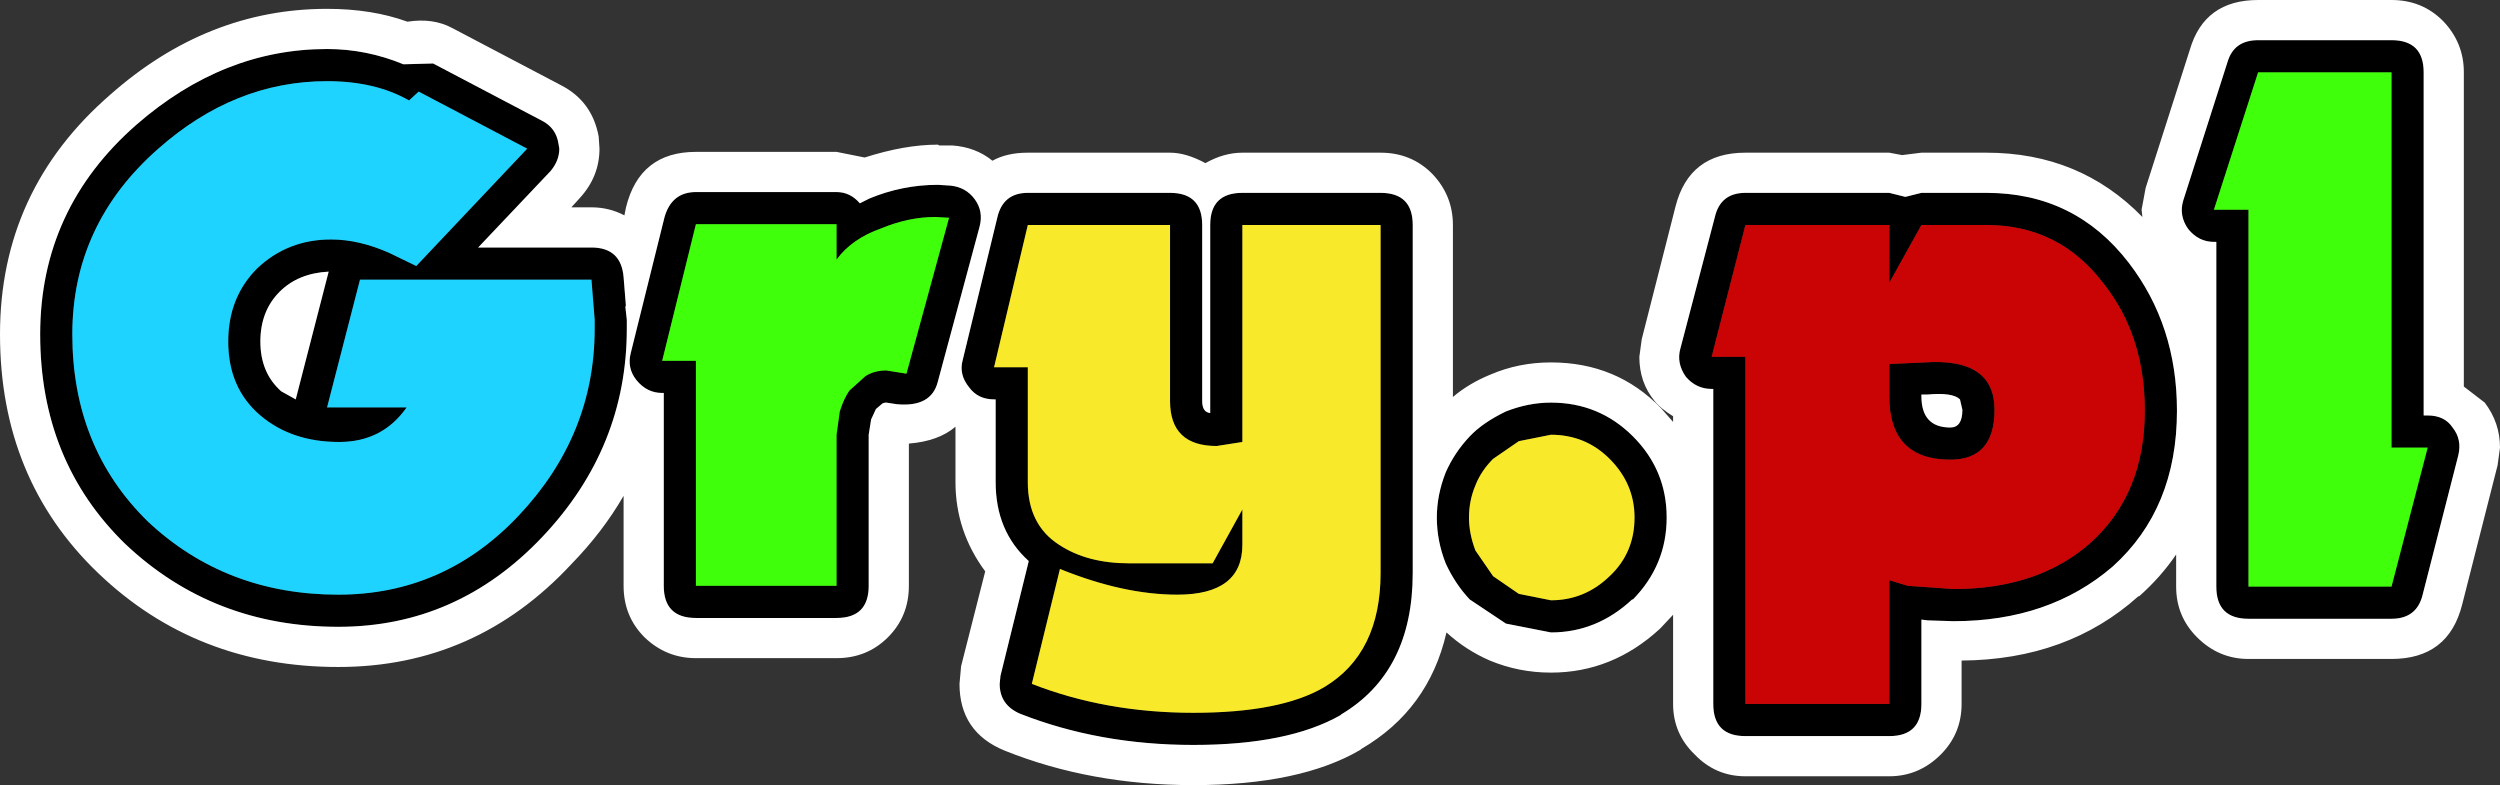 <?xml version="1.0" encoding="UTF-8" standalone="no"?>
<svg xmlns:xlink="http://www.w3.org/1999/xlink" height="48.85px" width="155.55px" xmlns="http://www.w3.org/2000/svg">
  <rect width="100%" height="100%" fill="#333333" stroke="none"/>
  <g transform="matrix(1.0, 0.0, 0.0, 1.0, 0.0, 0.0)">
    <path d="M148.8 2.5 Q150.8 2.5 150.8 4.5 L150.8 25.85 151.05 25.85 Q152.1 25.85 152.6 26.6 153.2 27.35 152.95 28.35 L150.75 36.95 Q150.4 38.5 148.8 38.5 L139.9 38.5 Q137.9 38.5 137.9 36.5 L137.9 15.05 137.75 15.05 Q136.8 15.05 136.15 14.25 135.55 13.4 135.85 12.45 L138.6 3.85 Q139.0 2.5 140.5 2.5 L148.8 2.5 M130.85 17.6 Q128.1 14.0 123.6 14.0 L119.55 14.0 117.55 17.6 117.55 14.0 108.6 14.0 106.5 22.2 108.6 22.2 108.6 43.8 117.55 43.8 117.55 36.1 118.7 36.45 121.55 36.65 Q126.85 36.65 130.1 33.75 133.45 30.7 133.45 25.55 133.45 20.85 130.85 17.6 M137.75 13.05 L139.9 13.05 139.9 36.5 148.8 36.5 151.05 27.85 148.8 27.85 148.8 4.5 140.5 4.5 137.75 13.05 M122.1 25.5 L121.95 24.85 Q121.5 24.4 119.9 24.55 L119.55 24.55 119.55 24.65 Q119.55 26.6 121.35 26.6 122.1 26.6 122.1 25.5 M123.6 12.0 Q129.1 12.0 132.45 16.35 135.45 20.25 135.45 25.55 135.45 31.65 131.45 35.25 127.5 38.65 121.55 38.65 L119.95 38.6 119.55 38.55 119.55 43.8 Q119.55 45.8 117.55 45.8 L108.6 45.8 Q106.6 45.8 106.6 43.8 L106.6 24.2 106.5 24.2 Q105.55 24.2 104.9 23.45 104.3 22.6 104.55 21.7 L106.7 13.5 Q107.05 12.0 108.6 12.0 L117.55 12.0 118.55 12.25 119.55 12.0 123.6 12.0 M117.55 22.65 L119.75 22.55 Q124.1 22.25 124.1 25.5 124.1 28.6 121.35 28.6 117.55 28.6 117.55 24.65 L117.55 22.65 M85.9 12.0 Q87.9 12.0 87.9 14.0 L87.9 35.65 Q87.9 41.8 83.45 44.45 L83.4 44.5 Q80.15 46.35 74.25 46.35 68.4 46.35 63.45 44.4 62.2 43.85 62.2 42.55 L62.25 42.05 64.0 34.95 64.0 34.9 Q61.95 33.05 61.95 30.0 L61.95 24.85 61.85 24.85 Q60.85 24.85 60.3 24.1 59.65 23.3 59.9 22.4 L62.05 13.55 Q62.4 12.0 63.95 12.0 L72.8 12.0 Q74.8 12.0 74.8 14.0 L74.8 24.95 Q74.8 25.65 75.3 25.7 L75.3 14.0 Q75.3 12.0 77.3 12.0 L85.9 12.0 M100.15 28.55 Q98.65 27.05 96.5 27.05 L94.5 27.45 92.9 28.55 Q92.15 29.3 91.8 30.2 91.4 31.15 91.4 32.2 91.4 33.2 91.8 34.25 L92.9 35.85 94.5 36.95 96.5 37.35 Q98.6 37.35 100.15 35.85 101.7 34.4 101.7 32.2 101.7 30.1 100.15 28.55 M91.45 27.15 Q92.25 26.3 93.7 25.6 95.1 25.05 96.5 25.05 99.5 25.05 101.6 27.15 103.7 29.25 103.7 32.2 103.7 35.15 101.6 37.3 L101.55 37.3 Q99.35 39.35 96.5 39.35 L93.7 38.8 91.45 37.3 Q90.55 36.35 89.95 35.05 89.4 33.65 89.4 32.2 89.4 30.8 89.95 29.4 90.5 28.15 91.45 27.15 M82.4 42.75 Q85.9 40.65 85.9 35.65 L85.9 14.0 77.3 14.0 77.3 27.5 75.7 27.75 Q72.8 27.75 72.8 24.95 L72.8 14.0 63.95 14.0 61.85 22.85 63.95 22.85 63.95 30.0 Q63.95 32.65 65.9 33.9 67.65 35.05 70.25 35.05 L75.45 35.05 77.3 31.7 77.3 33.9 Q77.3 37.0 73.25 37.0 69.9 37.0 65.95 35.4 L64.2 42.55 Q68.8 44.35 74.25 44.35 79.7 44.35 82.4 42.75 M58.35 11.5 L59.15 11.55 Q60.1 11.65 60.65 12.4 61.2 13.15 60.95 14.1 L58.35 23.75 Q57.95 25.35 55.8 25.15 L55.15 25.05 Q54.95 25.05 54.85 25.15 L54.5 25.45 54.2 26.1 54.05 27.05 54.05 36.45 Q54.05 38.45 52.05 38.45 L43.3 38.45 Q41.3 38.45 41.3 36.45 L41.3 24.45 41.2 24.45 Q40.25 24.45 39.6 23.65 39.0 22.9 39.25 21.95 L41.35 13.5 Q41.8 11.95 43.3 11.95 L52.05 11.95 Q52.9 11.95 53.5 12.65 L54.1 12.35 Q56.15 11.5 58.35 11.5 M43.3 13.95 L41.2 22.45 43.3 22.45 43.3 36.45 52.05 36.45 52.05 27.05 52.25 25.6 Q52.5 24.8 52.85 24.3 L53.85 23.4 Q54.4 23.05 55.15 23.05 L56.4 23.25 59.05 13.55 58.2 13.5 Q56.55 13.5 54.85 14.2 53.0 14.85 52.05 16.15 L52.05 13.95 43.3 13.95 M33.7 7.5 Q34.6 7.95 34.75 8.95 L34.8 9.25 Q34.8 10.0 34.25 10.65 L29.75 15.4 36.8 15.4 Q38.65 15.4 38.8 17.25 L38.95 19.1 38.9 19.0 39.0 19.9 39.0 20.45 Q39.0 27.85 33.75 33.4 28.45 39.0 21.05 39.0 13.25 39.0 7.8 33.85 2.5 28.7 2.5 20.8 2.5 13.0 8.5 7.75 13.9 3.05 20.35 3.05 22.8 3.05 25.1 4.0 L26.95 3.95 33.7 7.5 M25.45 6.25 Q23.35 5.05 20.35 5.05 14.6 5.05 9.85 9.25 4.5 13.95 4.5 20.8 4.5 27.85 9.2 32.45 14.05 37.0 21.05 37.0 27.65 37.0 32.3 32.05 37.0 27.05 37.0 20.45 L37.0 19.9 36.8 17.4 22.4 17.4 20.35 25.35 25.3 25.35 Q23.8 27.5 21.1 27.5 18.15 27.5 16.2 25.85 14.2 24.15 14.2 21.25 14.2 18.5 16.0 16.7 17.9 14.9 20.6 14.9 22.35 14.9 24.25 15.75 L25.9 16.55 32.8 9.25 26.05 5.7 25.45 6.25 M16.2 21.25 Q16.2 23.2 17.5 24.35 L18.4 24.85 20.45 16.9 Q18.55 17.0 17.4 18.15 16.2 19.35 16.2 21.25" fill="#000000" fill-rule="evenodd" stroke="none"/>
    <path d="M148.8 2.5 L140.5 2.5 Q139.0 2.5 138.6 3.85 L135.85 12.45 Q135.55 13.4 136.15 14.25 136.8 15.05 137.75 15.05 L137.9 15.05 137.9 36.5 Q137.9 38.5 139.9 38.5 L148.8 38.5 Q150.4 38.5 150.75 36.95 L152.95 28.35 Q153.2 27.35 152.6 26.6 152.1 25.85 151.05 25.85 L150.8 25.85 150.8 4.5 Q150.8 2.5 148.8 2.5 M148.8 0.0 Q150.7 0.0 152.0 1.3 153.3 2.65 153.3 4.5 L153.3 24.05 154.6 25.05 Q155.55 26.3 155.55 27.85 L155.4 28.95 153.2 37.6 Q152.35 41.0 148.8 41.0 L139.9 41.0 Q138.05 41.0 136.7 39.65 135.4 38.35 135.4 36.5 L135.4 34.5 Q134.45 35.9 133.1 37.1 L133.05 37.1 Q128.65 41.05 122.05 41.1 L122.05 43.8 Q122.05 45.65 120.75 46.95 119.4 48.3 117.55 48.3 L108.6 48.3 Q106.75 48.3 105.45 46.95 104.1 45.65 104.1 43.8 L104.1 38.25 103.35 39.05 103.25 39.15 Q100.3 41.85 96.5 41.85 94.5 41.85 92.7 41.1 91.2 40.45 90.0 39.35 88.9 44.15 84.7 46.6 L84.65 46.65 Q80.9 48.85 74.25 48.85 67.85 48.85 62.5 46.7 59.7 45.55 59.7 42.55 L59.8 41.45 61.3 35.55 Q59.45 33.05 59.45 30.0 L59.45 26.55 Q58.4 27.45 56.55 27.6 L56.55 36.45 Q56.55 38.35 55.25 39.65 53.95 40.95 52.05 40.95 L43.3 40.95 Q41.45 40.95 40.1 39.65 38.8 38.35 38.8 36.45 L38.8 30.85 Q37.5 33.1 35.55 35.1 29.6 41.5 21.05 41.5 12.2 41.5 6.1 35.65 0.0 29.8 0.0 20.8 0.0 11.85 6.85 5.9 12.9 0.55 20.35 0.55 23.15 0.55 25.35 1.35 26.95 1.1 28.15 1.75 L34.9 5.3 Q36.85 6.3 37.25 8.5 L37.3 9.25 Q37.3 11.0 36.05 12.35 L35.55 12.9 36.8 12.9 Q37.9 12.9 38.85 13.4 L38.95 12.9 Q39.8 9.45 43.3 9.45 L52.05 9.45 53.8 9.8 Q56.3 9.0 58.35 9.0 L58.45 9.05 59.25 9.05 Q60.7 9.15 61.75 10.0 62.65 9.5 63.95 9.5 L72.8 9.5 Q73.8 9.5 75.0 10.15 76.15 9.5 77.3 9.5 L85.9 9.5 Q87.8 9.5 89.1 10.8 90.4 12.15 90.4 14.0 L90.4 24.7 Q91.4 23.85 92.75 23.3 94.5 22.55 96.5 22.55 100.6 22.55 103.35 25.4 L104.1 26.25 104.1 25.9 Q103.3 25.4 102.95 24.95 102.0 23.8 102.0 22.2 L102.15 21.1 104.25 12.85 Q105.1 9.5 108.6 9.5 L117.55 9.5 118.35 9.65 119.55 9.5 123.6 9.5 Q129.4 9.5 133.3 13.5 L133.25 13.05 133.5 11.7 136.25 3.1 Q137.15 0.0 140.5 0.0 L148.8 0.0 M123.6 12.0 L119.55 12.0 118.55 12.25 117.55 12.0 108.6 12.0 Q107.05 12.0 106.7 13.5 L104.55 21.7 Q104.3 22.6 104.9 23.45 105.55 24.2 106.5 24.2 L106.6 24.2 106.6 43.8 Q106.6 45.8 108.6 45.8 L117.55 45.8 Q119.55 45.8 119.55 43.8 L119.55 38.55 119.95 38.6 121.55 38.65 Q127.5 38.65 131.45 35.25 135.45 31.65 135.45 25.55 135.45 20.25 132.45 16.35 129.1 12.0 123.6 12.0 M122.1 25.5 Q122.1 26.6 121.35 26.6 119.55 26.6 119.55 24.65 L119.55 24.55 119.9 24.55 Q121.5 24.4 121.95 24.85 L122.1 25.5 M85.9 12.0 L77.3 12.0 Q75.3 12.0 75.3 14.0 L75.3 25.7 Q74.8 25.65 74.8 24.95 L74.8 14.0 Q74.8 12.0 72.8 12.0 L63.95 12.0 Q62.4 12.0 62.05 13.55 L59.9 22.4 Q59.65 23.3 60.3 24.1 60.85 24.85 61.85 24.85 L61.95 24.85 61.95 30.0 Q61.95 33.05 64.0 34.9 L64.0 34.95 62.25 42.05 62.2 42.55 Q62.2 43.85 63.45 44.4 68.4 46.35 74.25 46.35 80.15 46.35 83.4 44.5 L83.45 44.45 Q87.9 41.8 87.9 35.65 L87.9 14.0 Q87.9 12.0 85.9 12.0 M91.45 27.15 Q90.5 28.15 89.95 29.4 89.4 30.8 89.4 32.2 89.4 33.65 89.95 35.05 90.55 36.35 91.45 37.3 L93.7 38.8 96.5 39.35 Q99.35 39.35 101.55 37.3 L101.6 37.3 Q103.7 35.15 103.7 32.2 103.7 29.25 101.6 27.15 99.5 25.05 96.5 25.05 95.1 25.05 93.7 25.6 92.25 26.3 91.45 27.15 M58.35 11.5 Q56.15 11.5 54.1 12.35 L53.5 12.65 Q52.9 11.95 52.05 11.95 L43.3 11.95 Q41.8 11.95 41.35 13.5 L39.25 21.95 Q39.0 22.9 39.6 23.65 40.25 24.45 41.2 24.45 L41.3 24.45 41.3 36.45 Q41.3 38.45 43.3 38.45 L52.05 38.45 Q54.05 38.45 54.05 36.45 L54.05 27.05 54.2 26.1 54.5 25.45 54.85 25.15 Q54.95 25.05 55.15 25.05 L55.8 25.15 Q57.95 25.35 58.35 23.75 L60.95 14.1 Q61.2 13.15 60.65 12.4 60.1 11.65 59.15 11.55 L58.35 11.5 M33.7 7.5 L26.95 3.95 25.1 4.0 Q22.8 3.05 20.35 3.05 13.9 3.05 8.5 7.75 2.5 13.0 2.5 20.8 2.5 28.7 7.8 33.85 13.25 39.0 21.05 39.0 28.45 39.0 33.75 33.4 39.0 27.85 39.0 20.45 L39.0 19.9 38.9 19.0 38.95 19.1 38.8 17.25 Q38.65 15.4 36.8 15.4 L29.75 15.4 34.25 10.65 Q34.8 10.0 34.8 9.25 L34.75 8.95 Q34.6 7.95 33.7 7.5 M16.2 21.25 Q16.2 19.35 17.4 18.15 18.55 17.0 20.45 16.9 L18.4 24.85 17.5 24.35 Q16.2 23.2 16.2 21.25" fill="#ffffff" fill-rule="evenodd" stroke="none"/>
    <path d="M130.85 17.6 Q133.45 20.85 133.45 25.55 133.45 30.7 130.1 33.75 126.85 36.65 121.55 36.65 L118.7 36.45 117.55 36.1 117.55 43.8 108.6 43.8 108.6 22.2 106.5 22.2 108.6 14.0 117.55 14.0 117.55 17.6 119.55 14.0 123.6 14.0 Q128.1 14.0 130.85 17.6 M117.55 22.65 L117.55 24.65 Q117.55 28.6 121.35 28.6 124.1 28.6 124.1 25.5 124.1 22.25 119.75 22.55 L117.55 22.65" fill="#ca0305" fill-rule="evenodd" stroke="none"/>
    <path d="M137.75 13.05 L140.5 4.5 148.8 4.5 148.8 27.85 151.05 27.85 148.8 36.5 139.9 36.5 139.9 13.05 137.75 13.05 M43.3 13.95 L52.05 13.95 52.05 16.15 Q53.0 14.85 54.85 14.2 56.55 13.5 58.2 13.5 L59.05 13.55 56.4 23.25 55.15 23.05 Q54.4 23.05 53.85 23.4 L52.85 24.3 Q52.5 24.8 52.25 25.6 L52.05 27.05 52.05 36.45 43.3 36.45 43.3 22.45 41.2 22.45 43.3 13.95" fill="#3fff0b" fill-rule="evenodd" stroke="none"/>
    <path d="M100.15 28.55 Q101.7 30.1 101.7 32.2 101.7 34.4 100.15 35.85 98.6 37.35 96.5 37.35 L94.5 36.95 92.9 35.85 91.8 34.25 Q91.4 33.2 91.4 32.2 91.4 31.15 91.8 30.2 92.15 29.3 92.9 28.55 L94.5 27.45 96.5 27.05 Q98.65 27.05 100.15 28.55 M82.4 42.75 Q79.7 44.35 74.25 44.35 68.8 44.35 64.2 42.55 L65.95 35.4 Q69.9 37.0 73.25 37.0 77.3 37.0 77.3 33.9 L77.3 31.7 75.45 35.05 70.25 35.05 Q67.65 35.05 65.9 33.9 63.95 32.65 63.95 30.0 L63.95 22.85 61.85 22.85 63.95 14.0 72.8 14.0 72.8 24.95 Q72.8 27.75 75.7 27.75 L77.3 27.5 77.3 14.0 85.9 14.0 85.9 35.65 Q85.9 40.65 82.4 42.75" fill="#f8e92a" fill-rule="evenodd" stroke="none"/>
    <path d="M25.45 6.25 L26.05 5.7 32.8 9.25 25.9 16.55 24.25 15.75 Q22.35 14.9 20.6 14.9 17.9 14.9 16.0 16.7 14.2 18.5 14.2 21.25 14.2 24.15 16.2 25.85 18.15 27.5 21.1 27.5 23.8 27.5 25.3 25.35 L20.35 25.35 22.4 17.4 36.8 17.4 37.0 19.9 37.0 20.45 Q37.0 27.05 32.3 32.05 27.65 37.0 21.05 37.0 14.05 37.0 9.2 32.45 4.5 27.85 4.5 20.8 4.5 13.95 9.85 9.25 14.6 5.05 20.35 5.05 23.35 5.05 25.45 6.25" fill="#1ed3ff" fill-rule="evenodd" stroke="none"/>
  </g>
</svg>
